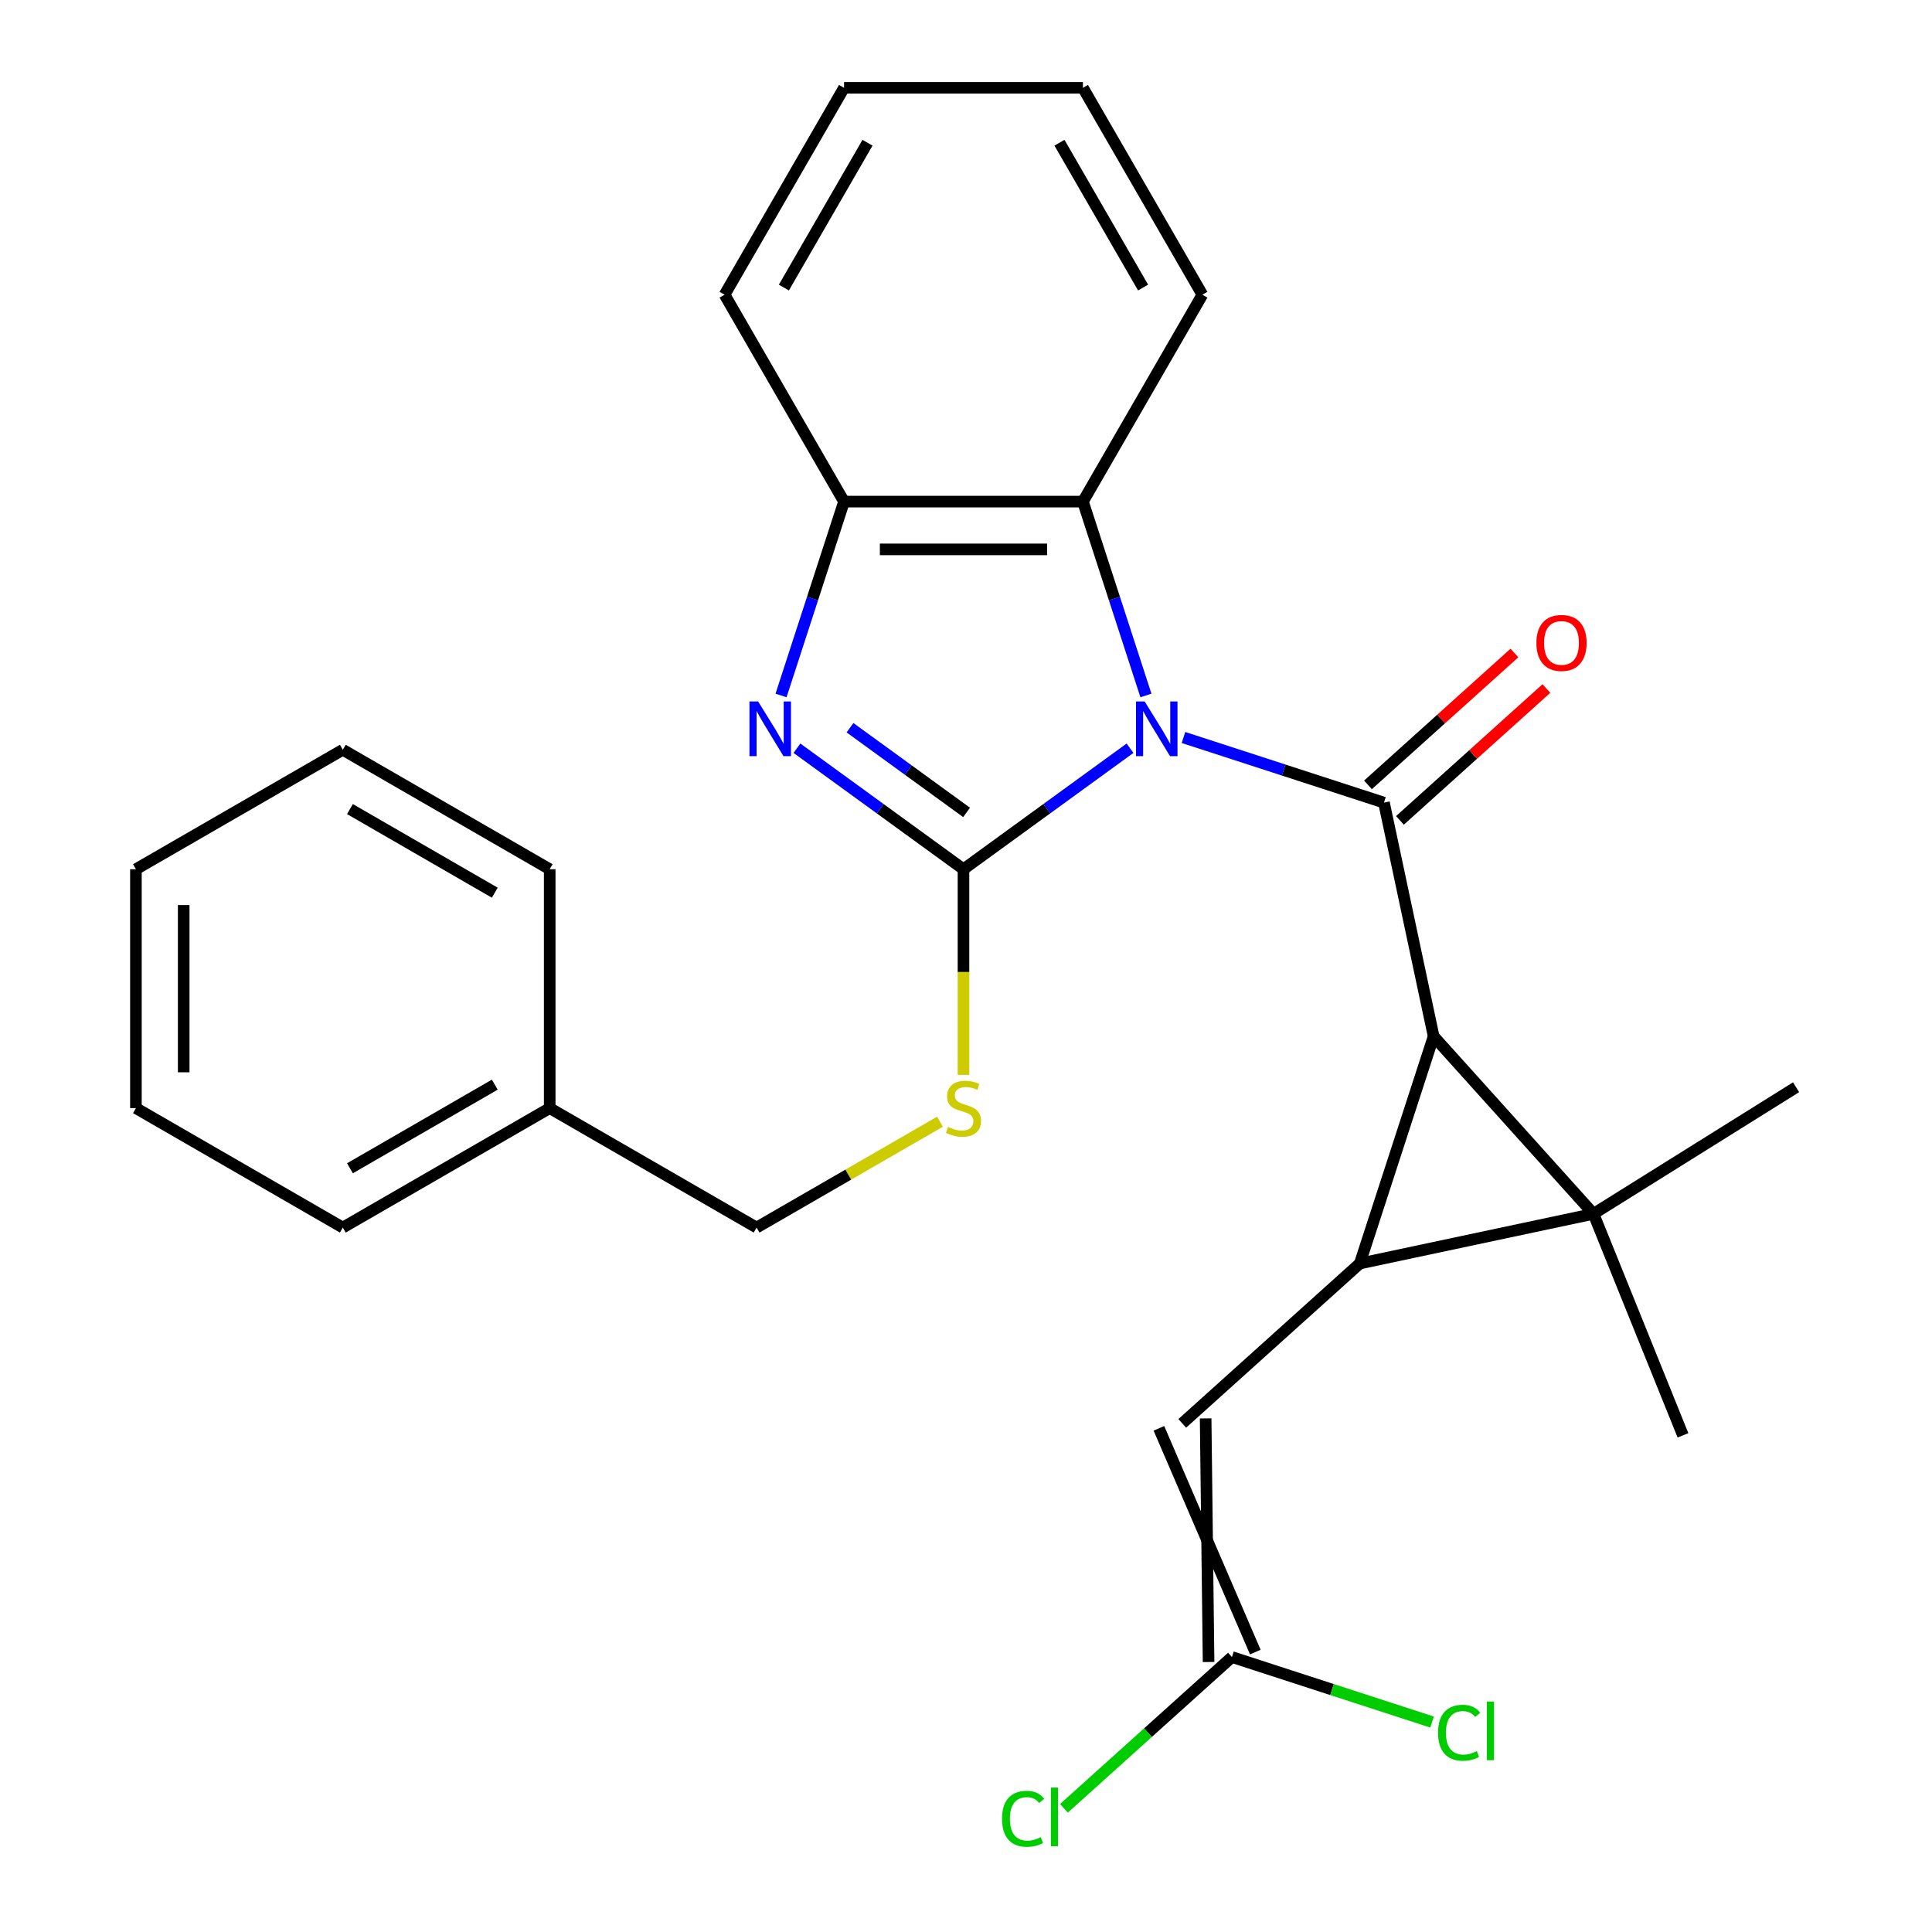 <?xml version='1.0' encoding='iso-8859-1'?>
<svg version='1.1' baseProfile='full'
              xmlns='http://www.w3.org/2000/svg'
                      xmlns:rdkit='http://www.rdkit.org/xml'
                      xmlns:xlink='http://www.w3.org/1999/xlink'
                  xml:space='preserve'
width='1000px' height='1000px' viewBox='0 0 1000 1000'>
<!-- END OF HEADER -->
<rect style='opacity:1.0;fill:#FFFFFF;stroke:none' width='1000' height='1000' x='0' y='0'> </rect>
<path class='bond-0' d='M 584.904,387.278 L 541.801,418.594' style='fill:none;fill-rule:evenodd;stroke:#0000FF;stroke-width:6px;stroke-linecap:butt;stroke-linejoin:miter;stroke-opacity:1' />
<path class='bond-0' d='M 541.801,418.594 L 498.698,449.91' style='fill:none;fill-rule:evenodd;stroke:#000000;stroke-width:6px;stroke-linecap:butt;stroke-linejoin:miter;stroke-opacity:1' />
<path class='bond-3' d='M 612.566,381.723 L 664.451,398.581' style='fill:none;fill-rule:evenodd;stroke:#0000FF;stroke-width:6px;stroke-linecap:butt;stroke-linejoin:miter;stroke-opacity:1' />
<path class='bond-3' d='M 664.451,398.581 L 716.336,415.439' style='fill:none;fill-rule:evenodd;stroke:#000000;stroke-width:6px;stroke-linecap:butt;stroke-linejoin:miter;stroke-opacity:1' />
<path class='bond-6' d='M 593.13,359.977 L 576.827,309.802' style='fill:none;fill-rule:evenodd;stroke:#0000FF;stroke-width:6px;stroke-linecap:butt;stroke-linejoin:miter;stroke-opacity:1' />
<path class='bond-6' d='M 576.827,309.802 L 560.524,259.628' style='fill:none;fill-rule:evenodd;stroke:#000000;stroke-width:6px;stroke-linecap:butt;stroke-linejoin:miter;stroke-opacity:1' />
<path class='bond-5' d='M 498.698,449.91 L 455.595,418.594' style='fill:none;fill-rule:evenodd;stroke:#000000;stroke-width:6px;stroke-linecap:butt;stroke-linejoin:miter;stroke-opacity:1' />
<path class='bond-5' d='M 455.595,418.594 L 412.492,387.278' style='fill:none;fill-rule:evenodd;stroke:#0000FF;stroke-width:6px;stroke-linecap:butt;stroke-linejoin:miter;stroke-opacity:1' />
<path class='bond-5' d='M 500.303,420.508 L 470.131,398.586' style='fill:none;fill-rule:evenodd;stroke:#000000;stroke-width:6px;stroke-linecap:butt;stroke-linejoin:miter;stroke-opacity:1' />
<path class='bond-5' d='M 470.131,398.586 L 439.959,376.665' style='fill:none;fill-rule:evenodd;stroke:#0000FF;stroke-width:6px;stroke-linecap:butt;stroke-linejoin:miter;stroke-opacity:1' />
<path class='bond-9' d='M 498.698,449.91 L 498.698,503.131' style='fill:none;fill-rule:evenodd;stroke:#000000;stroke-width:6px;stroke-linecap:butt;stroke-linejoin:miter;stroke-opacity:1' />
<path class='bond-9' d='M 498.698,503.131 L 498.698,556.351' style='fill:none;fill-rule:evenodd;stroke:#CCCC00;stroke-width:6px;stroke-linecap:butt;stroke-linejoin:miter;stroke-opacity:1' />
<path class='bond-1' d='M 742.045,536.39 L 716.336,415.439' style='fill:none;fill-rule:evenodd;stroke:#000000;stroke-width:6px;stroke-linecap:butt;stroke-linejoin:miter;stroke-opacity:1' />
<path class='bond-2' d='M 742.045,536.39 L 824.785,628.282' style='fill:none;fill-rule:evenodd;stroke:#000000;stroke-width:6px;stroke-linecap:butt;stroke-linejoin:miter;stroke-opacity:1' />
<path class='bond-4' d='M 742.045,536.39 L 703.834,653.991' style='fill:none;fill-rule:evenodd;stroke:#000000;stroke-width:6px;stroke-linecap:butt;stroke-linejoin:miter;stroke-opacity:1' />
<path class='bond-12' d='M 824.785,628.282 L 929.648,562.756' style='fill:none;fill-rule:evenodd;stroke:#000000;stroke-width:6px;stroke-linecap:butt;stroke-linejoin:miter;stroke-opacity:1' />
<path class='bond-13' d='M 824.785,628.282 L 871.106,742.931' style='fill:none;fill-rule:evenodd;stroke:#000000;stroke-width:6px;stroke-linecap:butt;stroke-linejoin:miter;stroke-opacity:1' />
<path class='bond-28' d='M 824.785,628.282 L 703.834,653.991' style='fill:none;fill-rule:evenodd;stroke:#000000;stroke-width:6px;stroke-linecap:butt;stroke-linejoin:miter;stroke-opacity:1' />
<path class='bond-11' d='M 724.61,424.629 L 762.51,390.503' style='fill:none;fill-rule:evenodd;stroke:#000000;stroke-width:6px;stroke-linecap:butt;stroke-linejoin:miter;stroke-opacity:1' />
<path class='bond-11' d='M 762.51,390.503 L 800.411,356.377' style='fill:none;fill-rule:evenodd;stroke:#FF0000;stroke-width:6px;stroke-linecap:butt;stroke-linejoin:miter;stroke-opacity:1' />
<path class='bond-11' d='M 708.062,406.25 L 745.962,372.124' style='fill:none;fill-rule:evenodd;stroke:#000000;stroke-width:6px;stroke-linecap:butt;stroke-linejoin:miter;stroke-opacity:1' />
<path class='bond-11' d='M 745.962,372.124 L 783.863,337.999' style='fill:none;fill-rule:evenodd;stroke:#FF0000;stroke-width:6px;stroke-linecap:butt;stroke-linejoin:miter;stroke-opacity:1' />
<path class='bond-7' d='M 703.834,653.991 L 611.942,736.731' style='fill:none;fill-rule:evenodd;stroke:#000000;stroke-width:6px;stroke-linecap:butt;stroke-linejoin:miter;stroke-opacity:1' />
<path class='bond-27' d='M 404.266,359.977 L 420.569,309.802' style='fill:none;fill-rule:evenodd;stroke:#0000FF;stroke-width:6px;stroke-linecap:butt;stroke-linejoin:miter;stroke-opacity:1' />
<path class='bond-27' d='M 420.569,309.802 L 436.871,259.628' style='fill:none;fill-rule:evenodd;stroke:#000000;stroke-width:6px;stroke-linecap:butt;stroke-linejoin:miter;stroke-opacity:1' />
<path class='bond-8' d='M 560.524,259.628 L 436.871,259.628' style='fill:none;fill-rule:evenodd;stroke:#000000;stroke-width:6px;stroke-linecap:butt;stroke-linejoin:miter;stroke-opacity:1' />
<path class='bond-8' d='M 541.976,284.358 L 455.419,284.358' style='fill:none;fill-rule:evenodd;stroke:#000000;stroke-width:6px;stroke-linecap:butt;stroke-linejoin:miter;stroke-opacity:1' />
<path class='bond-18' d='M 560.524,259.628 L 622.351,152.541' style='fill:none;fill-rule:evenodd;stroke:#000000;stroke-width:6px;stroke-linecap:butt;stroke-linejoin:miter;stroke-opacity:1' />
<path class='bond-10' d='M 599.847,739.302 L 649.746,855.111' style='fill:none;fill-rule:evenodd;stroke:#000000;stroke-width:6px;stroke-linecap:butt;stroke-linejoin:miter;stroke-opacity:1' />
<path class='bond-10' d='M 624.037,734.16 L 625.556,860.253' style='fill:none;fill-rule:evenodd;stroke:#000000;stroke-width:6px;stroke-linecap:butt;stroke-linejoin:miter;stroke-opacity:1' />
<path class='bond-19' d='M 436.871,259.628 L 375.045,152.541' style='fill:none;fill-rule:evenodd;stroke:#000000;stroke-width:6px;stroke-linecap:butt;stroke-linejoin:miter;stroke-opacity:1' />
<path class='bond-16' d='M 486.526,580.59 L 439.069,607.989' style='fill:none;fill-rule:evenodd;stroke:#CCCC00;stroke-width:6px;stroke-linecap:butt;stroke-linejoin:miter;stroke-opacity:1' />
<path class='bond-16' d='M 439.069,607.989 L 391.611,635.389' style='fill:none;fill-rule:evenodd;stroke:#000000;stroke-width:6px;stroke-linecap:butt;stroke-linejoin:miter;stroke-opacity:1' />
<path class='bond-14' d='M 637.651,857.682 L 594.171,896.831' style='fill:none;fill-rule:evenodd;stroke:#000000;stroke-width:6px;stroke-linecap:butt;stroke-linejoin:miter;stroke-opacity:1' />
<path class='bond-14' d='M 594.171,896.831 L 550.69,935.981' style='fill:none;fill-rule:evenodd;stroke:#00CC00;stroke-width:6px;stroke-linecap:butt;stroke-linejoin:miter;stroke-opacity:1' />
<path class='bond-15' d='M 637.651,857.682 L 689.446,874.511' style='fill:none;fill-rule:evenodd;stroke:#000000;stroke-width:6px;stroke-linecap:butt;stroke-linejoin:miter;stroke-opacity:1' />
<path class='bond-15' d='M 689.446,874.511 L 741.24,891.34' style='fill:none;fill-rule:evenodd;stroke:#00CC00;stroke-width:6px;stroke-linecap:butt;stroke-linejoin:miter;stroke-opacity:1' />
<path class='bond-17' d='M 391.611,635.389 L 284.525,573.563' style='fill:none;fill-rule:evenodd;stroke:#000000;stroke-width:6px;stroke-linecap:butt;stroke-linejoin:miter;stroke-opacity:1' />
<path class='bond-20' d='M 284.525,573.563 L 177.438,635.389' style='fill:none;fill-rule:evenodd;stroke:#000000;stroke-width:6px;stroke-linecap:butt;stroke-linejoin:miter;stroke-opacity:1' />
<path class='bond-20' d='M 256.096,561.419 L 181.136,604.698' style='fill:none;fill-rule:evenodd;stroke:#000000;stroke-width:6px;stroke-linecap:butt;stroke-linejoin:miter;stroke-opacity:1' />
<path class='bond-21' d='M 284.525,573.563 L 284.525,449.91' style='fill:none;fill-rule:evenodd;stroke:#000000;stroke-width:6px;stroke-linecap:butt;stroke-linejoin:miter;stroke-opacity:1' />
<path class='bond-22' d='M 622.351,152.541 L 560.524,45.455' style='fill:none;fill-rule:evenodd;stroke:#000000;stroke-width:6px;stroke-linecap:butt;stroke-linejoin:miter;stroke-opacity:1' />
<path class='bond-22' d='M 591.659,148.843 L 548.381,73.883' style='fill:none;fill-rule:evenodd;stroke:#000000;stroke-width:6px;stroke-linecap:butt;stroke-linejoin:miter;stroke-opacity:1' />
<path class='bond-29' d='M 375.045,152.541 L 436.871,45.455' style='fill:none;fill-rule:evenodd;stroke:#000000;stroke-width:6px;stroke-linecap:butt;stroke-linejoin:miter;stroke-opacity:1' />
<path class='bond-29' d='M 405.736,148.843 L 449.015,73.883' style='fill:none;fill-rule:evenodd;stroke:#000000;stroke-width:6px;stroke-linecap:butt;stroke-linejoin:miter;stroke-opacity:1' />
<path class='bond-25' d='M 177.438,635.389 L 70.352,573.563' style='fill:none;fill-rule:evenodd;stroke:#000000;stroke-width:6px;stroke-linecap:butt;stroke-linejoin:miter;stroke-opacity:1' />
<path class='bond-24' d='M 284.525,449.91 L 177.438,388.083' style='fill:none;fill-rule:evenodd;stroke:#000000;stroke-width:6px;stroke-linecap:butt;stroke-linejoin:miter;stroke-opacity:1' />
<path class='bond-24' d='M 256.096,462.053 L 181.136,418.775' style='fill:none;fill-rule:evenodd;stroke:#000000;stroke-width:6px;stroke-linecap:butt;stroke-linejoin:miter;stroke-opacity:1' />
<path class='bond-23' d='M 560.524,45.455 L 436.871,45.455' style='fill:none;fill-rule:evenodd;stroke:#000000;stroke-width:6px;stroke-linecap:butt;stroke-linejoin:miter;stroke-opacity:1' />
<path class='bond-26' d='M 177.438,388.083 L 70.352,449.91' style='fill:none;fill-rule:evenodd;stroke:#000000;stroke-width:6px;stroke-linecap:butt;stroke-linejoin:miter;stroke-opacity:1' />
<path class='bond-30' d='M 70.352,573.563 L 70.352,449.91' style='fill:none;fill-rule:evenodd;stroke:#000000;stroke-width:6px;stroke-linecap:butt;stroke-linejoin:miter;stroke-opacity:1' />
<path class='bond-30' d='M 95.082,555.015 L 95.082,468.458' style='fill:none;fill-rule:evenodd;stroke:#000000;stroke-width:6px;stroke-linecap:butt;stroke-linejoin:miter;stroke-opacity:1' />
<path  class='atom-0' d='M 592.475 363.068
L 601.755 378.068
Q 602.675 379.548, 604.155 382.228
Q 605.635 384.908, 605.715 385.068
L 605.715 363.068
L 609.475 363.068
L 609.475 391.388
L 605.595 391.388
L 595.635 374.988
Q 594.475 373.068, 593.235 370.868
Q 592.035 368.668, 591.675 367.988
L 591.675 391.388
L 587.995 391.388
L 587.995 363.068
L 592.475 363.068
' fill='#0000FF'/>
<path  class='atom-6' d='M 392.401 363.068
L 401.681 378.068
Q 402.601 379.548, 404.081 382.228
Q 405.561 384.908, 405.641 385.068
L 405.641 363.068
L 409.401 363.068
L 409.401 391.388
L 405.521 391.388
L 395.561 374.988
Q 394.401 373.068, 393.161 370.868
Q 391.961 368.668, 391.601 367.988
L 391.601 391.388
L 387.921 391.388
L 387.921 363.068
L 392.401 363.068
' fill='#0000FF'/>
<path  class='atom-10' d='M 490.698 583.283
Q 491.018 583.403, 492.338 583.963
Q 493.658 584.523, 495.098 584.883
Q 496.578 585.203, 498.018 585.203
Q 500.698 585.203, 502.258 583.923
Q 503.818 582.603, 503.818 580.323
Q 503.818 578.763, 503.018 577.803
Q 502.258 576.843, 501.058 576.323
Q 499.858 575.803, 497.858 575.203
Q 495.338 574.443, 493.818 573.723
Q 492.338 573.003, 491.258 571.483
Q 490.218 569.963, 490.218 567.403
Q 490.218 563.843, 492.618 561.643
Q 495.058 559.443, 499.858 559.443
Q 503.138 559.443, 506.858 561.003
L 505.938 564.083
Q 502.538 562.683, 499.978 562.683
Q 497.218 562.683, 495.698 563.843
Q 494.178 564.963, 494.218 566.923
Q 494.218 568.443, 494.978 569.363
Q 495.778 570.283, 496.898 570.803
Q 498.058 571.323, 499.978 571.923
Q 502.538 572.723, 504.058 573.523
Q 505.578 574.323, 506.658 575.963
Q 507.778 577.563, 507.778 580.323
Q 507.778 584.243, 505.138 586.363
Q 502.538 588.443, 498.178 588.443
Q 495.658 588.443, 493.738 587.883
Q 491.858 587.363, 489.618 586.443
L 490.698 583.283
' fill='#CCCC00'/>
<path  class='atom-12' d='M 795.228 332.779
Q 795.228 325.979, 798.588 322.179
Q 801.948 318.379, 808.228 318.379
Q 814.508 318.379, 817.868 322.179
Q 821.228 325.979, 821.228 332.779
Q 821.228 339.659, 817.828 343.579
Q 814.428 347.459, 808.228 347.459
Q 801.988 347.459, 798.588 343.579
Q 795.228 339.699, 795.228 332.779
M 808.228 344.259
Q 812.548 344.259, 814.868 341.379
Q 817.228 338.459, 817.228 332.779
Q 817.228 327.219, 814.868 324.419
Q 812.548 321.579, 808.228 321.579
Q 803.908 321.579, 801.548 324.379
Q 799.228 327.179, 799.228 332.779
Q 799.228 338.499, 801.548 341.379
Q 803.908 344.259, 808.228 344.259
' fill='#FF0000'/>
<path  class='atom-15' d='M 518.639 941.402
Q 518.639 934.362, 521.919 930.682
Q 525.239 926.962, 531.519 926.962
Q 537.359 926.962, 540.479 931.082
L 537.839 933.242
Q 535.559 930.242, 531.519 930.242
Q 527.239 930.242, 524.959 933.122
Q 522.719 935.962, 522.719 941.402
Q 522.719 947.002, 525.039 949.882
Q 527.399 952.762, 531.959 952.762
Q 535.079 952.762, 538.719 950.882
L 539.839 953.882
Q 538.359 954.842, 536.119 955.402
Q 533.879 955.962, 531.399 955.962
Q 525.239 955.962, 521.919 952.202
Q 518.639 948.442, 518.639 941.402
' fill='#00CC00'/>
<path  class='atom-15' d='M 543.919 925.242
L 547.599 925.242
L 547.599 955.602
L 543.919 955.602
L 543.919 925.242
' fill='#00CC00'/>
<path  class='atom-16' d='M 744.332 896.872
Q 744.332 889.832, 747.612 886.152
Q 750.932 882.432, 757.212 882.432
Q 763.052 882.432, 766.172 886.552
L 763.532 888.712
Q 761.252 885.712, 757.212 885.712
Q 752.932 885.712, 750.652 888.592
Q 748.412 891.432, 748.412 896.872
Q 748.412 902.472, 750.732 905.352
Q 753.092 908.232, 757.652 908.232
Q 760.772 908.232, 764.412 906.352
L 765.532 909.352
Q 764.052 910.312, 761.812 910.872
Q 759.572 911.432, 757.092 911.432
Q 750.932 911.432, 747.612 907.672
Q 744.332 903.912, 744.332 896.872
' fill='#00CC00'/>
<path  class='atom-16' d='M 769.612 880.712
L 773.292 880.712
L 773.292 911.072
L 769.612 911.072
L 769.612 880.712
' fill='#00CC00'/>
</svg>
